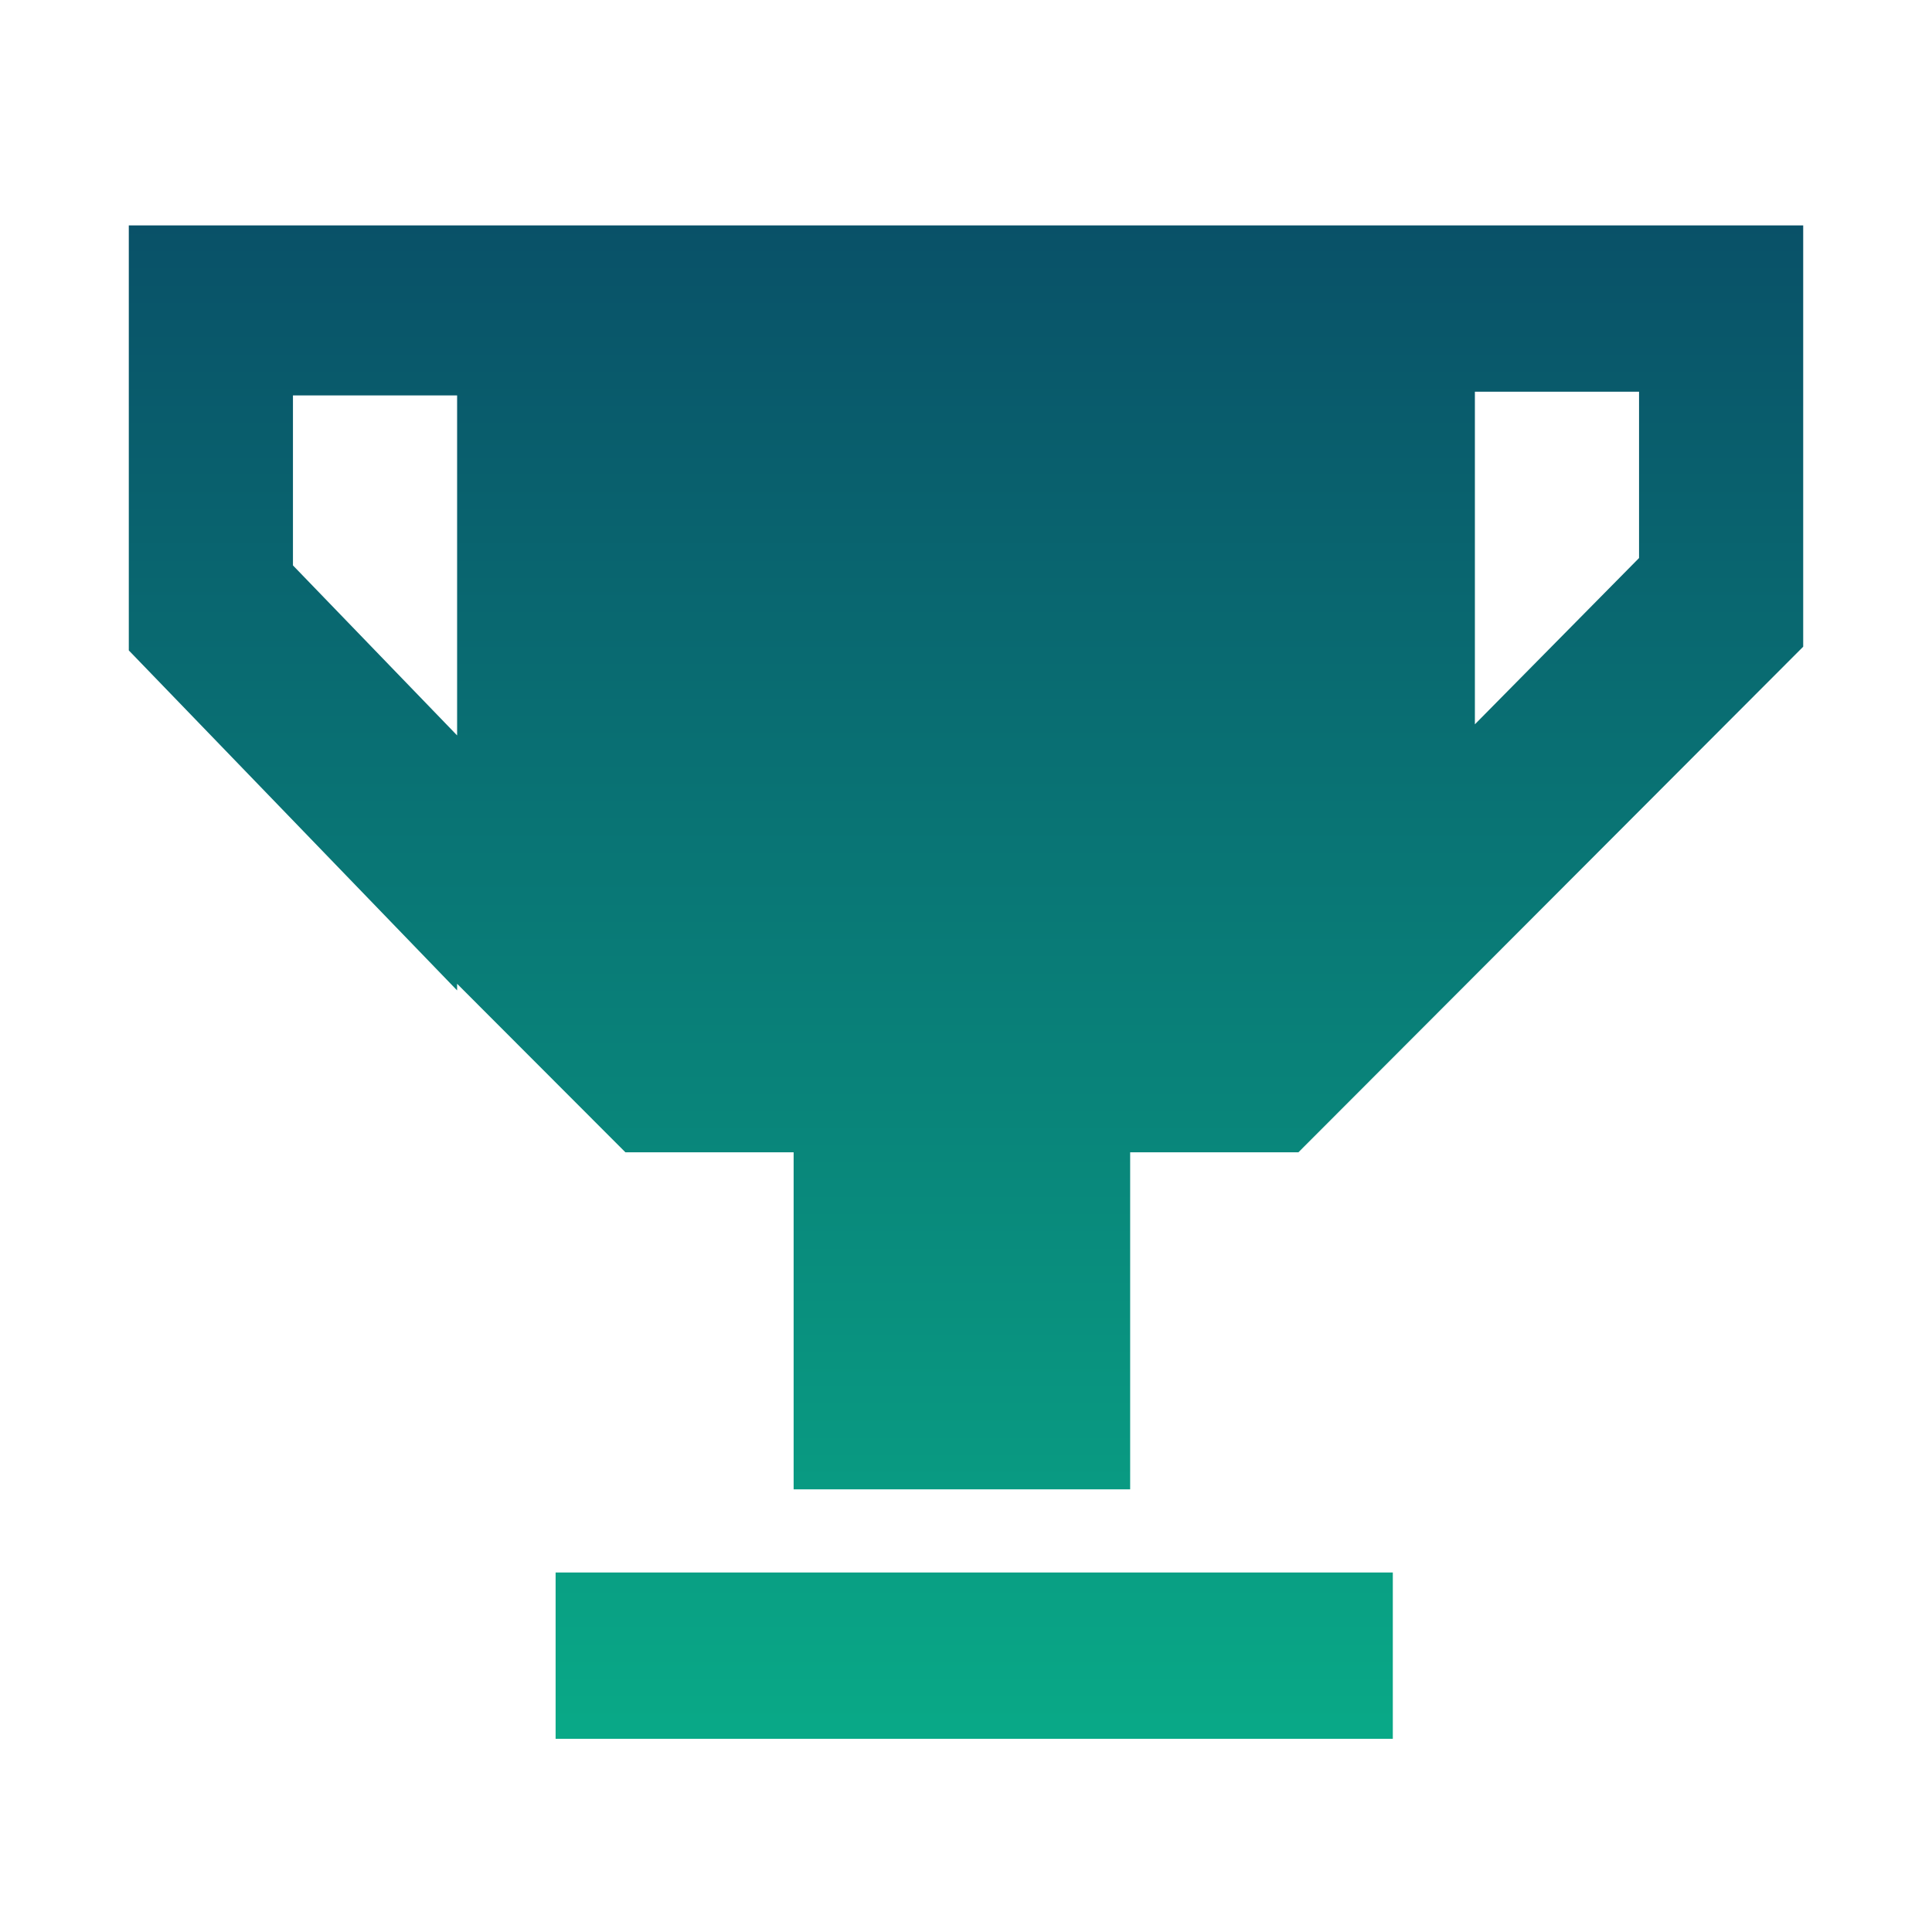 <svg width="60" height="60" viewBox="0 0 60 60" fill="none" xmlns="http://www.w3.org/2000/svg">
<path d="M17.255 48.835V54H43.255V48.835H17.255ZM40.324 35.785L45.549 30.552L45.552 30.549L56 20.084V7H14.196V30.552L19.422 35.785H24.647V46.253H35.098V35.785H40.324ZM4 7V20.199L14.196 30.758V22.839L9.098 17.559V12.28H14.196V7H4ZM45.804 12.165H50.902V17.33L45.804 22.494V12.165Z" fill="url(#paint0_linear_360_24471)"/>
<defs>
<linearGradient id="paint0_linear_360_24471" x1="30" y1="7" x2="30" y2="54" gradientUnits="userSpaceOnUse">
<stop stop-color="#095168"/>
<stop offset="1" stop-color="#09A987"/>
</linearGradient>
</defs>
</svg>
